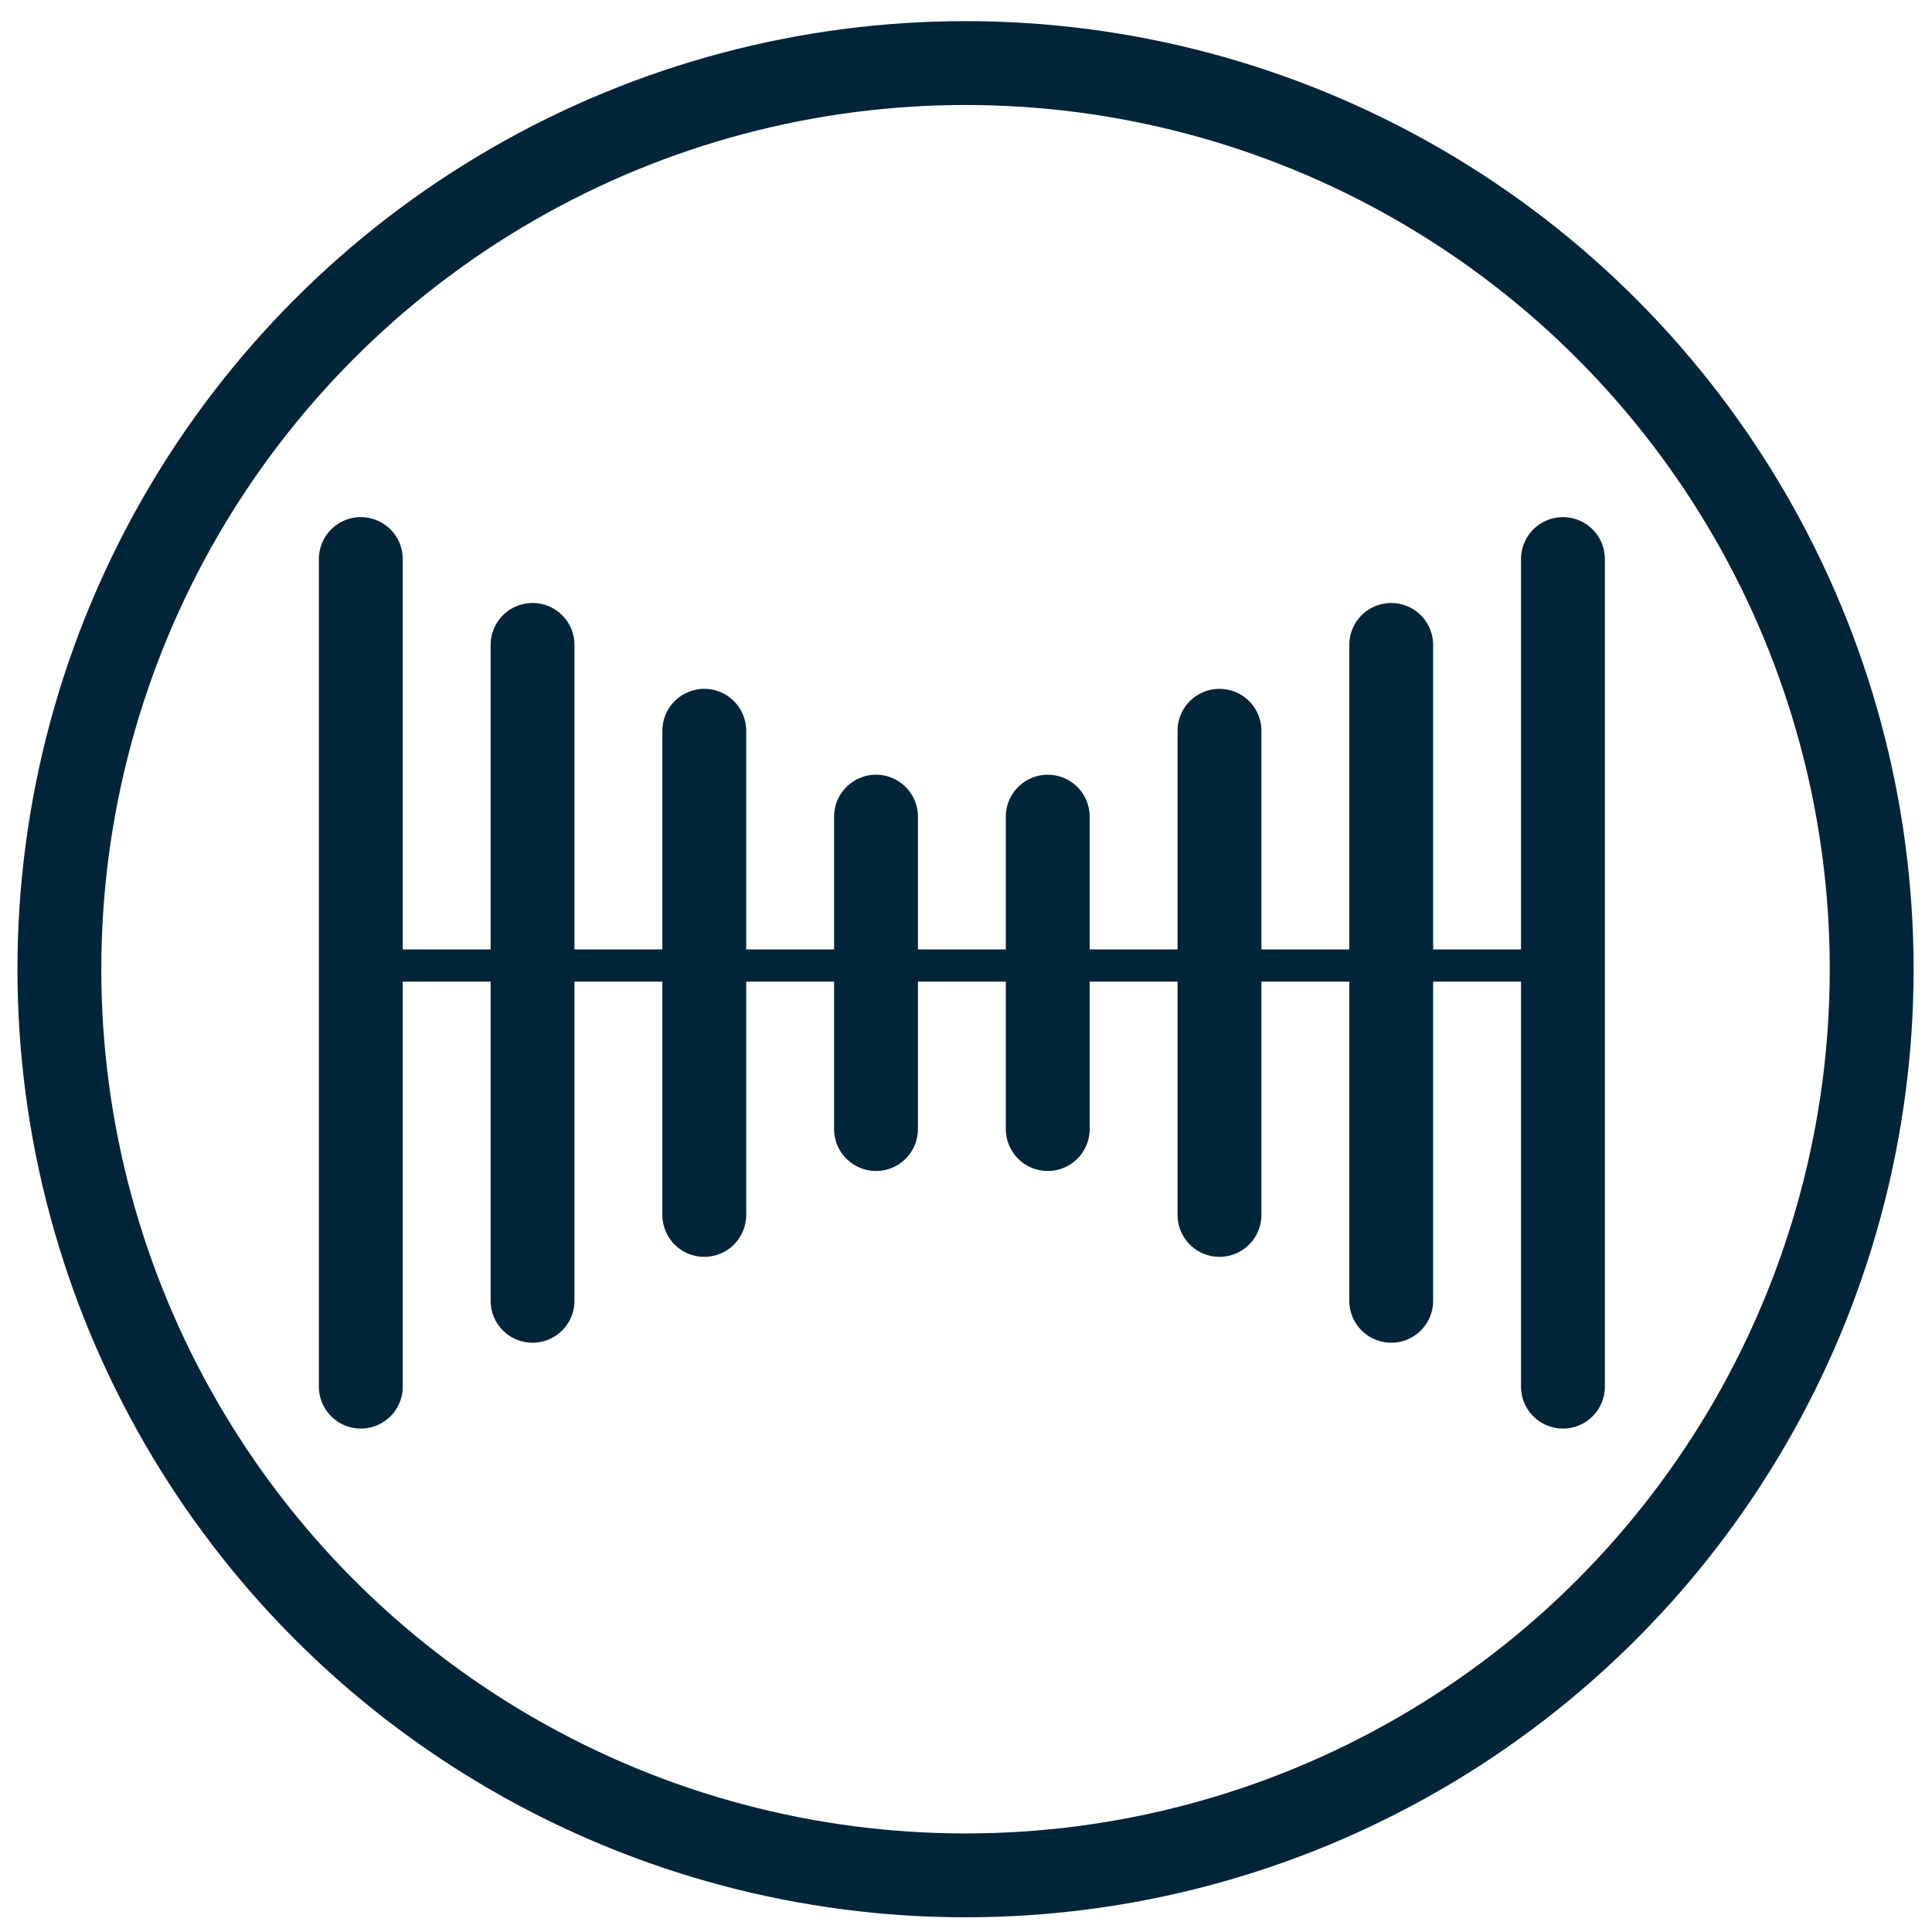 <?xml version="1.0" encoding="UTF-8"?><svg id="Layer_1" xmlns="http://www.w3.org/2000/svg" width="45" height="45" viewBox="0 0 45 45"><defs><style>.cls-1{stroke-linecap:round;}.cls-1,.cls-2{stroke-width:1.953px;}.cls-1,.cls-2,.cls-3{fill:none;stroke:#002539;stroke-miterlimit:10;}.cls-3{stroke-linecap:square;stroke-width:.75px;}</style></defs><circle class="cls-2" cx="22.489" cy="22.575" r="21.106"/><line class="cls-1" x1="24.404" y1="19.021" x2="24.404" y2="26.298"/><line class="cls-1" x1="28.404" y1="17.021" x2="28.404" y2="28.298"/><line class="cls-1" x1="32.404" y1="15.021" x2="32.404" y2="30.298"/><line class="cls-1" x1="36.404" y1="13.021" x2="36.404" y2="32.298"/><line class="cls-1" x1="20.404" y1="26.298" x2="20.404" y2="19.021"/><line class="cls-1" x1="16.404" y1="28.298" x2="16.404" y2="17.021"/><line class="cls-1" x1="12.404" y1="30.298" x2="12.404" y2="15.021"/><line class="cls-1" x1="8.404" y1="32.298" x2="8.404" y2="13.021"/><line class="cls-3" x1="8.447" y1="22.489" x2="36.511" y2="22.489"/></svg>
